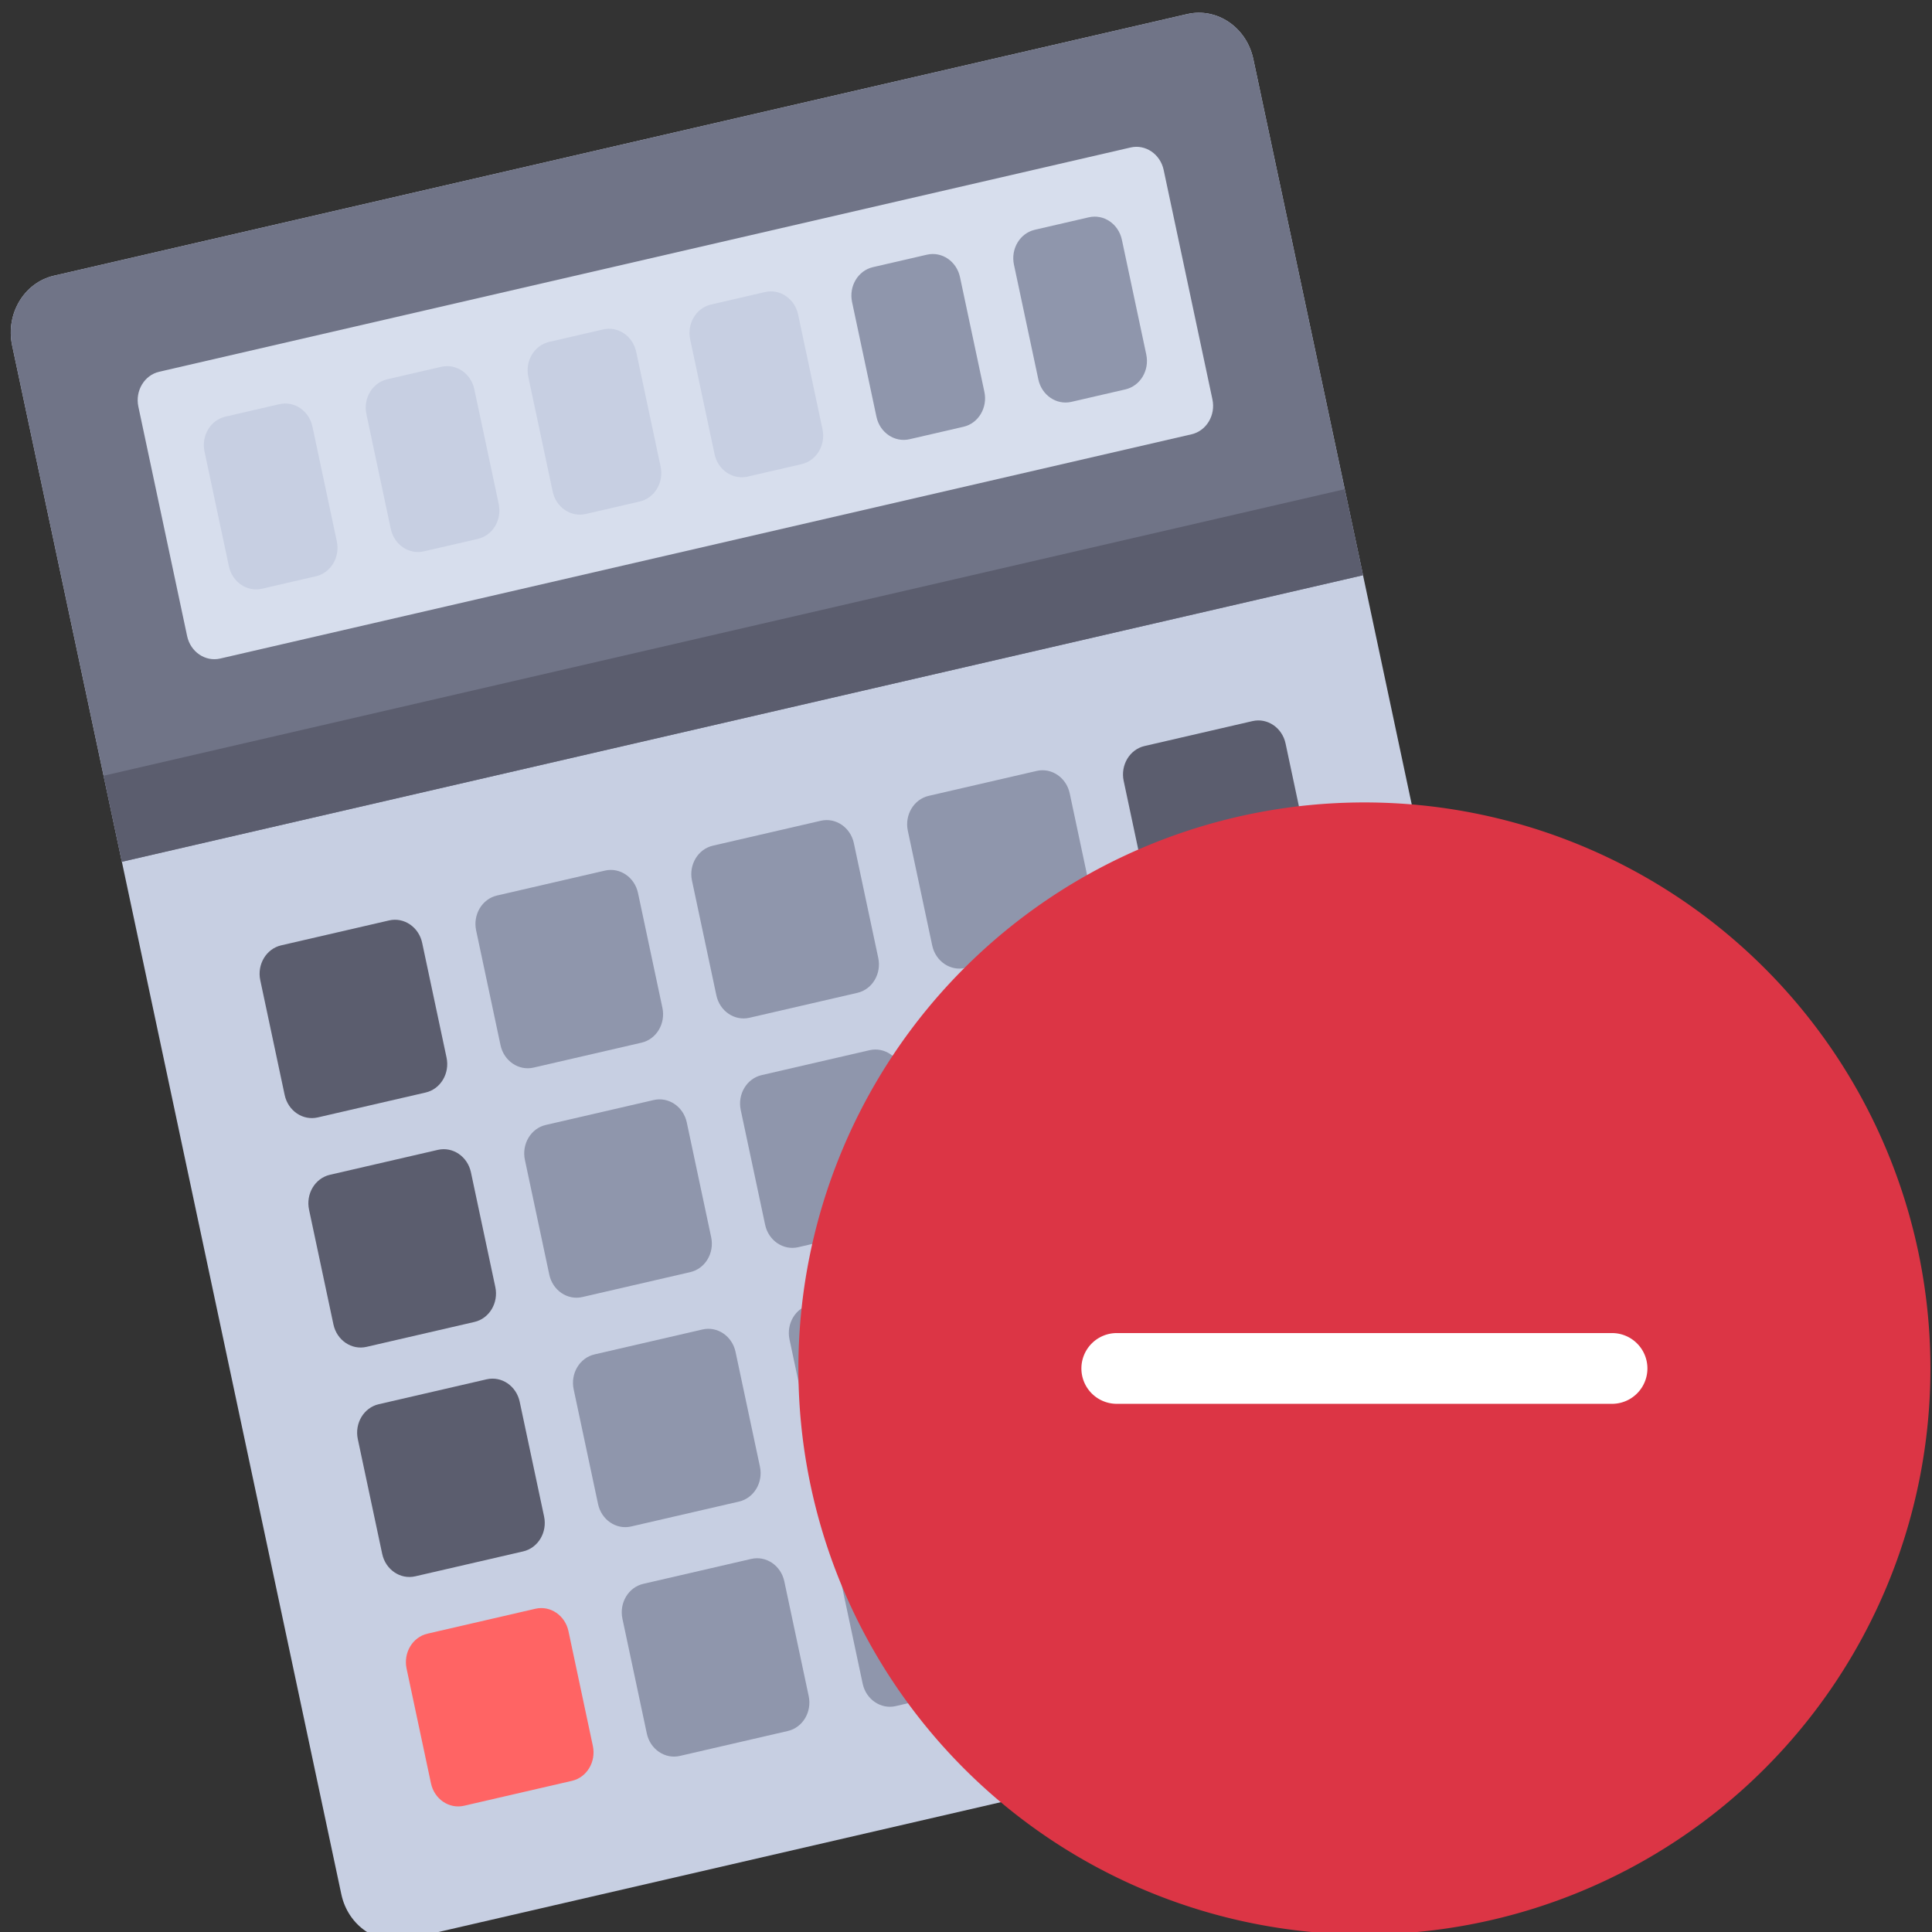 <?xml version="1.0" encoding="UTF-8" standalone="no"?>
<!-- Generator: Adobe Illustrator 19.0.0, SVG Export Plug-In . SVG Version: 6.00 Build 0)  -->

<svg
   version="1.1"
   id="Layer_1"
   x="0px"
   y="0px"
   viewBox="0 0 512 512"
   style="enable-background:new 0 0 512 512;"
   xml:space="preserve"
   sodipodi:docname="cxp.svg"
   inkscape:version="1.1.1 (3bf5ae0d25, 2021-09-20)"
   xmlns:inkscape="http://www.inkscape.org/namespaces/inkscape"
   xmlns:sodipodi="http://sodipodi.sourceforge.net/DTD/sodipodi-0.dtd"
   xmlns="http://www.w3.org/2000/svg"
   xmlns:svg="http://www.w3.org/2000/svg"><rect x="0" y="0" width="512" height="512" fill="#333333" stroke="none"/><defs
   id="defs1499" /><sodipodi:namedview
   id="namedview1497"
   pagecolor="#ffffff"
   bordercolor="#666666"
   borderopacity="1.0"
   inkscape:pageshadow="2"
   inkscape:pageopacity="0.0"
   inkscape:pagecheckerboard="0"
   showgrid="false"
   inkscape:zoom="0.23339844"
   inkscape:cx="-443.4477"
   inkscape:cy="293.48954"
   inkscape:window-width="1366"
   inkscape:window-height="705"
   inkscape:window-x="-8"
   inkscape:window-y="-8"
   inkscape:window-maximized="1"
   inkscape:current-layer="Layer_1"
   inkscape:snap-global="false" />









<g
   id="g1592"
   transform="matrix(0.81,-0.187,0.183,0.861,-42.913,86.271)"><path
     style="fill:#c7cfe2"
     d="M 441.379,512 H 70.621 C 60.87,512 52.966,504.096 52.966,494.345 V 17.655 C 52.966,7.904 60.87,0 70.621,0 H 441.38 c 9.751,0 17.655,7.904 17.655,17.655 v 476.69 C 459.034,504.095 451.129,512 441.379,512 Z"
     id="path1398" /><path
     style="fill:#707487"
     d="M 459.034,176.552 H 52.966 V 17.655 C 52.966,7.904 60.87,0 70.621,0 H 441.38 c 9.751,0 17.655,7.904 17.655,17.655 v 158.897 z"
     id="path1400" /><g
     id="g1408">
	<path
   style="fill:#5b5d6e"
   d="m 132.414,264.828 h -35.31 c -4.875,0 -8.828,-3.953 -8.828,-8.828 v -35.31 c 0,-4.875 3.953,-8.828 8.828,-8.828 h 35.31 c 4.875,0 8.828,3.953 8.828,8.828 V 256 c -10e-4,4.875 -3.953,8.828 -8.828,8.828 z"
   id="path1402" />
	<path
   style="fill:#5b5d6e"
   d="m 132.414,406.069 h -35.31 c -4.875,0 -8.828,-3.953 -8.828,-8.828 v -35.31 c 0,-4.875 3.953,-8.828 8.828,-8.828 h 35.31 c 4.875,0 8.828,3.953 8.828,8.828 v 35.31 c -10e-4,4.875 -3.953,8.828 -8.828,8.828 z"
   id="path1404" />
	<path
   style="fill:#5b5d6e"
   d="m 132.414,335.448 h -35.31 c -4.875,0 -8.828,-3.953 -8.828,-8.828 v -35.31 c 0,-4.875 3.953,-8.828 8.828,-8.828 h 35.31 c 4.875,0 8.828,3.953 8.828,8.828 v 35.31 c -10e-4,4.876 -3.953,8.828 -8.828,8.828 z"
   id="path1406" />
</g><path
     style="fill:#ff6464"
     d="m 132.414,476.69 h -35.31 c -4.875,0 -8.828,-3.953 -8.828,-8.828 v -35.31 c 0,-4.875 3.953,-8.828 8.828,-8.828 h 35.31 c 4.875,0 8.828,3.953 8.828,8.828 v 35.31 c -10e-4,4.875 -3.953,8.828 -8.828,8.828 z"
     id="path1410" /><g
     id="g1434">
	<path
   style="fill:#8f96ac"
   d="m 203.034,264.828 h -35.31 c -4.875,0 -8.828,-3.953 -8.828,-8.828 v -35.31 c 0,-4.875 3.953,-8.828 8.828,-8.828 h 35.31 c 4.875,0 8.828,3.953 8.828,8.828 V 256 c 0,4.875 -3.952,8.828 -8.828,8.828 z"
   id="path1412" />
	<path
   style="fill:#8f96ac"
   d="m 203.034,406.069 h -35.31 c -4.875,0 -8.828,-3.953 -8.828,-8.828 v -35.31 c 0,-4.875 3.953,-8.828 8.828,-8.828 h 35.31 c 4.875,0 8.828,3.953 8.828,8.828 v 35.31 c 0,4.875 -3.952,8.828 -8.828,8.828 z"
   id="path1414" />
	<path
   style="fill:#8f96ac"
   d="m 203.034,335.448 h -35.31 c -4.875,0 -8.828,-3.953 -8.828,-8.828 v -35.31 c 0,-4.875 3.953,-8.828 8.828,-8.828 h 35.31 c 4.875,0 8.828,3.953 8.828,8.828 v 35.31 c 0,4.876 -3.952,8.828 -8.828,8.828 z"
   id="path1416" />
	<path
   style="fill:#8f96ac"
   d="m 203.034,476.69 h -35.31 c -4.875,0 -8.828,-3.953 -8.828,-8.828 v -35.31 c 0,-4.875 3.953,-8.828 8.828,-8.828 h 35.31 c 4.875,0 8.828,3.953 8.828,8.828 v 35.31 c 0,4.875 -3.952,8.828 -8.828,8.828 z"
   id="path1418" />
	<path
   style="fill:#8f96ac"
   d="m 273.655,264.828 h -35.31 c -4.875,0 -8.828,-3.953 -8.828,-8.828 v -35.31 c 0,-4.875 3.953,-8.828 8.828,-8.828 h 35.31 c 4.875,0 8.828,3.953 8.828,8.828 V 256 c 0,4.875 -3.953,8.828 -8.828,8.828 z"
   id="path1420" />
	<path
   style="fill:#8f96ac"
   d="m 273.655,406.069 h -35.31 c -4.875,0 -8.828,-3.953 -8.828,-8.828 v -35.31 c 0,-4.875 3.953,-8.828 8.828,-8.828 h 35.31 c 4.875,0 8.828,3.953 8.828,8.828 v 35.31 c 0,4.875 -3.953,8.828 -8.828,8.828 z"
   id="path1422" />
	<path
   style="fill:#8f96ac"
   d="m 273.655,335.448 h -35.31 c -4.875,0 -8.828,-3.953 -8.828,-8.828 v -35.31 c 0,-4.875 3.953,-8.828 8.828,-8.828 h 35.31 c 4.875,0 8.828,3.953 8.828,8.828 v 35.31 c 0,4.876 -3.953,8.828 -8.828,8.828 z"
   id="path1424" />
	<path
   style="fill:#8f96ac"
   d="m 273.655,476.69 h -35.31 c -4.875,0 -8.828,-3.953 -8.828,-8.828 v -35.31 c 0,-4.875 3.953,-8.828 8.828,-8.828 h 35.31 c 4.875,0 8.828,3.953 8.828,8.828 v 35.31 c 0,4.875 -3.953,8.828 -8.828,8.828 z"
   id="path1426" />
	<path
   style="fill:#8f96ac"
   d="m 344.276,264.828 h -35.31 c -4.875,0 -8.828,-3.953 -8.828,-8.828 v -35.31 c 0,-4.875 3.953,-8.828 8.828,-8.828 h 35.31 c 4.875,0 8.828,3.953 8.828,8.828 V 256 c -10e-4,4.875 -3.953,8.828 -8.828,8.828 z"
   id="path1428" />
	<path
   style="fill:#8f96ac"
   d="m 344.276,406.069 h -35.31 c -4.875,0 -8.828,-3.953 -8.828,-8.828 v -35.31 c 0,-4.875 3.953,-8.828 8.828,-8.828 h 35.31 c 4.875,0 8.828,3.953 8.828,8.828 v 35.31 c -10e-4,4.875 -3.953,8.828 -8.828,8.828 z"
   id="path1430" />
	<path
   style="fill:#8f96ac"
   d="m 344.276,335.448 h -35.31 c -4.875,0 -8.828,-3.953 -8.828,-8.828 v -35.31 c 0,-4.875 3.953,-8.828 8.828,-8.828 h 35.31 c 4.875,0 8.828,3.953 8.828,8.828 v 35.31 c -10e-4,4.876 -3.953,8.828 -8.828,8.828 z"
   id="path1432" />
</g><g
     id="g1444">
	<path
   style="fill:#5b5d6e"
   d="m 344.276,476.69 h -35.31 c -4.875,0 -8.828,-3.953 -8.828,-8.828 v -35.31 c 0,-4.875 3.953,-8.828 8.828,-8.828 h 35.31 c 4.875,0 8.828,3.953 8.828,8.828 v 35.31 c -10e-4,4.875 -3.953,8.828 -8.828,8.828 z"
   id="path1436" />
	<path
   style="fill:#5b5d6e"
   d="m 414.897,264.828 h -35.31 c -4.875,0 -8.828,-3.953 -8.828,-8.828 v -35.31 c 0,-4.875 3.953,-8.828 8.828,-8.828 h 35.31 c 4.875,0 8.828,3.953 8.828,8.828 V 256 c -0.001,4.875 -3.953,8.828 -8.828,8.828 z"
   id="path1438" />
	<path
   style="fill:#5b5d6e"
   d="m 414.897,335.448 h -35.31 c -4.875,0 -8.828,-3.953 -8.828,-8.828 v -35.31 c 0,-4.875 3.953,-8.828 8.828,-8.828 h 35.31 c 4.875,0 8.828,3.953 8.828,8.828 v 35.31 c -0.001,4.876 -3.953,8.828 -8.828,8.828 z"
   id="path1440" />
	<path
   style="fill:#5b5d6e"
   d="m 414.897,476.69 h -35.31 c -4.875,0 -8.828,-3.953 -8.828,-8.828 V 361.931 c 0,-4.875 3.953,-8.828 8.828,-8.828 h 35.31 c 4.875,0 8.828,3.953 8.828,8.828 v 105.931 c -0.001,4.875 -3.953,8.828 -8.828,8.828 z"
   id="path1442" />
</g><path
     style="fill:#d7deed"
     d="M 414.897,123.586 H 97.103 c -4.875,0 -8.828,-3.953 -8.828,-8.828 v -70.62 c 0,-4.875 3.953,-8.828 8.828,-8.828 h 317.793 c 4.875,0 8.828,3.953 8.828,8.828 v 70.621 c 0,4.875 -3.952,8.827 -8.827,8.827 z"
     id="path1446" /><g
     id="g1456">
	<path
   style="fill:#c7cfe2"
   d="m 132.414,105.931 h -17.655 c -4.879,0 -8.828,-3.948 -8.828,-8.828 v -35.31 c 0,-4.879 3.948,-8.828 8.828,-8.828 h 17.655 c 4.879,0 8.828,3.948 8.828,8.828 v 35.31 c -10e-4,4.88 -3.949,8.828 -8.828,8.828 z"
   id="path1448" />
	<path
   style="fill:#c7cfe2"
   d="m 185.379,105.931 h -17.655 c -4.879,0 -8.828,-3.948 -8.828,-8.828 v -35.31 c 0,-4.879 3.948,-8.828 8.828,-8.828 h 17.655 c 4.879,0 8.828,3.948 8.828,8.828 v 35.31 c 0,4.88 -3.948,8.828 -8.828,8.828 z"
   id="path1450" />
	<path
   style="fill:#c7cfe2"
   d="M 238.345,105.931 H 220.69 c -4.879,0 -8.828,-3.948 -8.828,-8.828 v -35.31 c 0,-4.879 3.948,-8.828 8.828,-8.828 h 17.655 c 4.879,0 8.828,3.948 8.828,8.828 v 35.31 c -0.001,4.88 -3.949,8.828 -8.828,8.828 z"
   id="path1452" />
	<path
   style="fill:#c7cfe2"
   d="m 291.31,105.931 h -17.655 c -4.879,0 -8.828,-3.948 -8.828,-8.828 v -35.31 c 0,-4.879 3.948,-8.828 8.828,-8.828 h 17.655 c 4.879,0 8.828,3.948 8.828,8.828 v 35.31 c 0,4.88 -3.948,8.828 -8.828,8.828 z"
   id="path1454" />
</g><g
     id="g1462">
	<path
   style="fill:#8f96ac"
   d="m 344.276,105.931 h -17.655 c -4.879,0 -8.828,-3.948 -8.828,-8.828 v -35.31 c 0,-4.879 3.948,-8.828 8.828,-8.828 h 17.655 c 4.879,0 8.828,3.948 8.828,8.828 v 35.31 c -10e-4,4.88 -3.949,8.828 -8.828,8.828 z"
   id="path1458" />
	<path
   style="fill:#8f96ac"
   d="m 397.241,105.931 h -17.655 c -4.879,0 -8.828,-3.948 -8.828,-8.828 v -35.31 c 0,-4.879 3.948,-8.828 8.828,-8.828 h 17.655 c 4.879,0 8.828,3.948 8.828,8.828 v 35.31 c 0,4.88 -3.948,8.828 -8.828,8.828 z"
   id="path1460" />
</g><rect
     x="52.966"
     y="150.069"
     style="fill:#5b5d6e"
     width="406.069"
     height="26.483"
     id="rect1464" /></g>
<g
   id="g1466">
</g>
<g
   id="g1468">
</g>
<g
   id="g1470">
</g>
<g
   id="g1472">
</g>
<g
   id="g1474">
</g>
<g
   id="g1476">
</g>
<g
   id="g1478">
</g>
<g
   id="g1480">
</g>
<g
   id="g1482">
</g>
<g
   id="g1484">
</g>
<g
   id="g1486">
</g>
<g
   id="g1488">
</g>
<g
   id="g1490">
</g>
<g
   id="g1492">
</g>
<g
   id="g1494">
</g>
<ellipse
   style="fill:#ffffff;fill-opacity:1"
   id="path5514"
   cx="375.967"
   cy="371.682"
   rx="110.326"
   ry="112.469" /><g
   style="fill:#dc3545;fill-opacity:1.0"
   id="g5731"
   transform="matrix(18.75,0,0,18.75,211.582,212.653)"><path
     d="M 16,8 A 8,8 0 1 1 0,8 8,8 0 0 1 16,8 Z M 4.5,7.5 a 0.5,0.5 0 0 0 0,1 h 7 a 0.5,0.5 0 0 0 0,-1 z"
     id="path5722"
     style="fill:#dc3545;fill-opacity:1.0" /></g></svg>
